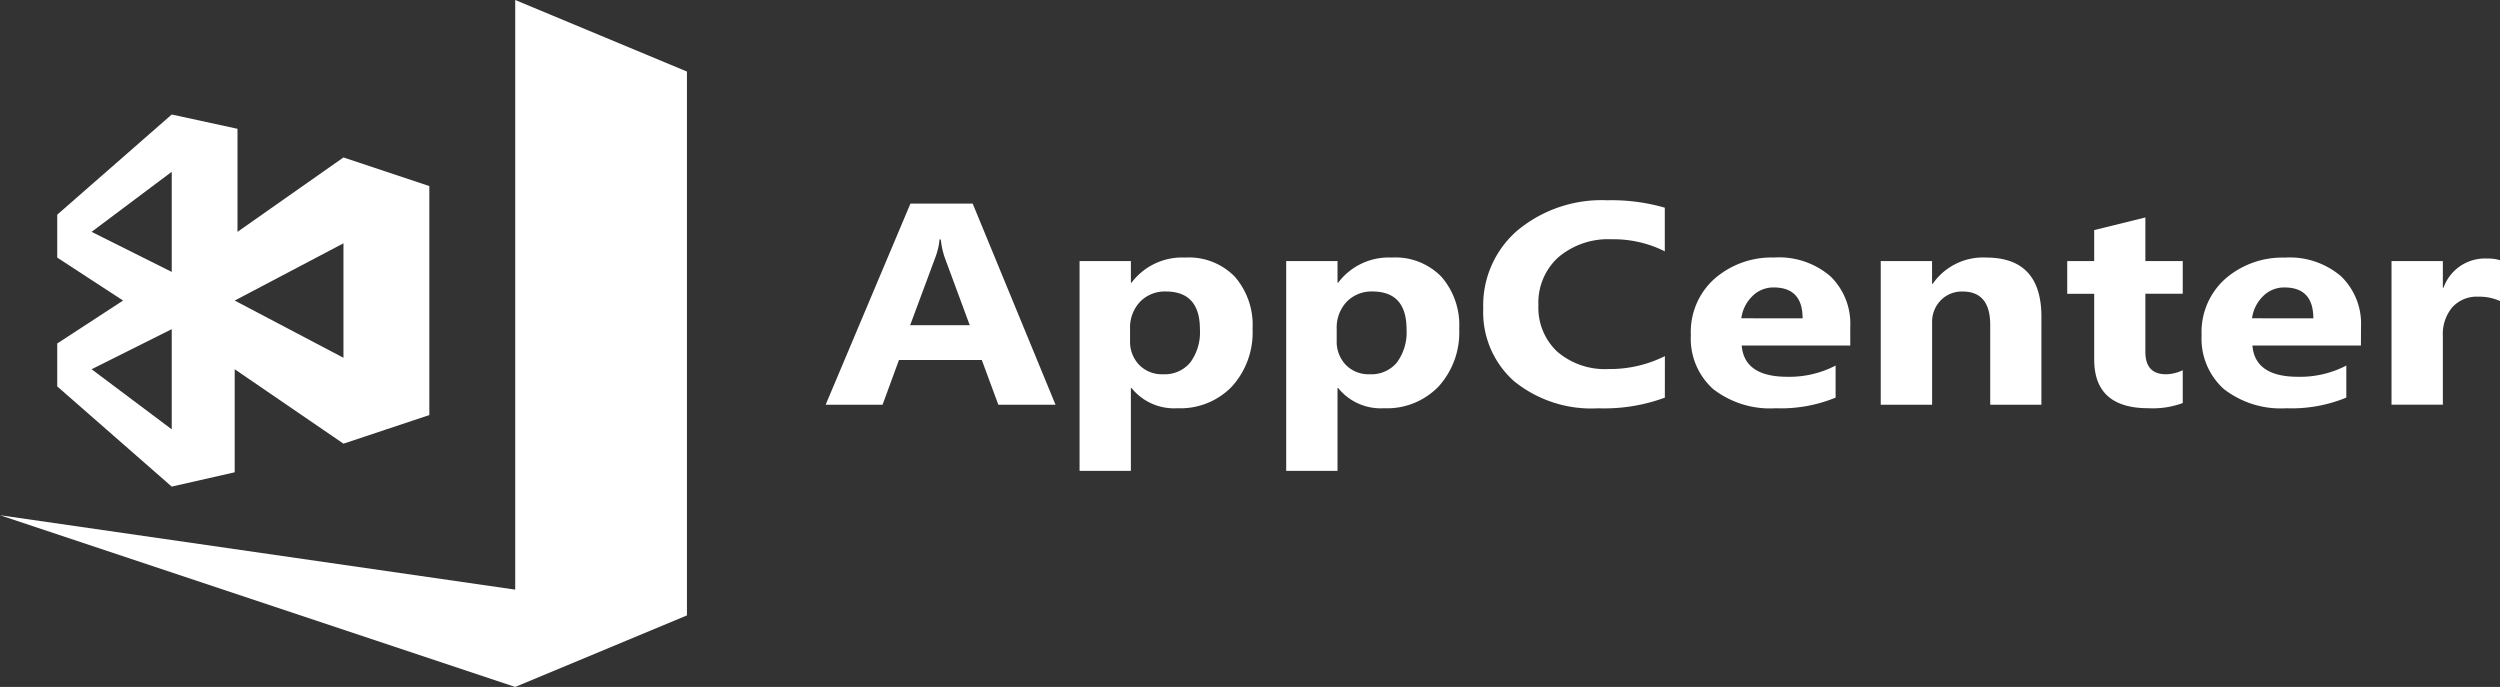 <svg xmlns="http://www.w3.org/2000/svg" width="159.952" height="43.951" viewBox="0 0 159.952 43.951">
  <rect x="0" y="0" width="159.952" height="43.951" fill="#333333" stroke="none"/>
  <g id="App_Center" data-name="App Center" transform="translate(-6.823 -14.339)">
    <g id="g6" transform="translate(6.823 14.339)">
      <path id="path2" d="M32.964,37.725l10.988,1.648L32.964,43.951,0,32.964l32.964,4.761V0L43.951,4.578V39.373Z" fill="#fff"/>
      <path id="path4" d="M9.793,4.935,14,5.85v6.593L20.78,7.682v5.494l-6.959,3.663L20.78,20.5v5.494l-6.959-4.761v6.593l-4.029.916-7.325-6.41V19.585l4.212-2.747L2.467,14.091V11.344ZM4.665,12.443l5.128,2.564V8.6ZM9.793,25.079v-6.41L4.665,21.233ZM20.78,7.682l5.494,1.831v14.65L20.78,25.995Z" transform="translate(1.195 2.391)" fill="#fff"/>
    </g>
    <g id="text823" transform="translate(59.649 27.148)">
      <path id="path819" d="M57.116,35.983H53.457L52.4,33.12H47.1l-1.05,2.863H42.409l5.425-12.87h3.981Zm-5.488-5.089-1.6-4.326a4.959,4.959,0,0,1-.249-1.158h-.083a4.327,4.327,0,0,1-.26,1.122l-1.621,4.362Z" transform="translate(-42.409 -22.897)" fill="#fff"/>
      <path id="path821" d="M56.678,33.787h-.042v5.3H53.353V25.665h3.284v1.382h.042A4.04,4.04,0,0,1,60.1,25.44a4.1,4.1,0,0,1,3.191,1.23A4.7,4.7,0,0,1,64.422,30a5.138,5.138,0,0,1-1.32,3.689,4.569,4.569,0,0,1-3.492,1.391,3.493,3.493,0,0,1-2.931-1.292Zm-.094-3.77v.736a2.139,2.139,0,0,0,.582,1.553,2.03,2.03,0,0,0,1.528.6,2.122,2.122,0,0,0,1.736-.745,3.25,3.25,0,0,0,.624-2.127q0-2.423-2.183-2.423a2.2,2.2,0,0,0-1.653.664A2.4,2.4,0,0,0,56.585,30.018Z" transform="translate(-37.108 -21.77)" fill="#fff"/>
      <path id="path823" d="M65.584,33.787h-.042v5.3H62.259V25.665h3.284v1.382h.042A4.04,4.04,0,0,1,69,25.44a4.1,4.1,0,0,1,3.191,1.23A4.7,4.7,0,0,1,73.328,30a5.138,5.138,0,0,1-1.32,3.689,4.569,4.569,0,0,1-3.492,1.391,3.493,3.493,0,0,1-2.931-1.292Zm-.094-3.77v.736a2.139,2.139,0,0,0,.582,1.553,2.03,2.03,0,0,0,1.528.6,2.122,2.122,0,0,0,1.736-.745,3.25,3.25,0,0,0,.624-2.127q0-2.423-2.183-2.423a2.2,2.2,0,0,0-1.653.664A2.4,2.4,0,0,0,65.491,30.018Z" transform="translate(-32.793 -21.77)" fill="#fff"/>
      <path id="path825" d="M82.371,35.6a11.193,11.193,0,0,1-4.261.682,7.846,7.846,0,0,1-5.394-1.741,5.9,5.9,0,0,1-1.964-4.64,6.329,6.329,0,0,1,2.2-5.008,8.44,8.44,0,0,1,5.737-1.921,12.28,12.28,0,0,1,3.679.476v2.791a7.33,7.33,0,0,0-3.409-.772,4.926,4.926,0,0,0-3.388,1.14,3.913,3.913,0,0,0-1.289,3.087A3.843,3.843,0,0,0,75.5,32.67a4.686,4.686,0,0,0,3.274,1.1,7.849,7.849,0,0,0,3.6-.826Z" transform="translate(-28.679 -22.968)" fill="#fff"/>
      <path id="path827" d="M89.9,31.068H82.953q.166,2,2.921,2a6.4,6.4,0,0,0,3.087-.718V34.4a9.2,9.2,0,0,1-3.835.682,5.933,5.933,0,0,1-4-1.23A4.326,4.326,0,0,1,79.7,30.4a4.558,4.558,0,0,1,1.538-3.626,5.563,5.563,0,0,1,3.783-1.337,5.046,5.046,0,0,1,3.6,1.194,4.218,4.218,0,0,1,1.278,3.24ZM86.85,29.327q0-1.975-1.85-1.975a1.9,1.9,0,0,0-1.372.565,2.423,2.423,0,0,0-.7,1.409Z" transform="translate(-24.344 -21.77)" fill="#fff"/>
      <path id="path829" d="M98.163,34.855H94.889V29.749q0-2.136-1.767-2.136a1.875,1.875,0,0,0-1.4.565,1.973,1.973,0,0,0-.551,1.436v5.242H87.884V25.665h3.284v1.454h.042A3.912,3.912,0,0,1,94.63,25.44q3.534,0,3.534,3.788Z" transform="translate(-20.379 -21.77)" fill="#fff"/>
      <path id="path831" d="M103.312,35.585a5.531,5.531,0,0,1-2.193.332q-3.471,0-3.471-3.114V28.594H95.922V26.5h1.725V24.519l3.274-.808V26.5h2.391v2.091h-2.391v3.716q0,1.436,1.32,1.436a2.5,2.5,0,0,0,1.071-.26Z" transform="translate(-16.485 -22.607)" fill="#fff"/>
      <path id="path833" d="M111.908,31.068h-6.943q.166,2,2.921,2a6.4,6.4,0,0,0,3.087-.718V34.4a9.2,9.2,0,0,1-3.835.682,5.933,5.933,0,0,1-4-1.23,4.326,4.326,0,0,1-1.424-3.446,4.558,4.558,0,0,1,1.538-3.626,5.563,5.563,0,0,1,3.783-1.337,5.046,5.046,0,0,1,3.6,1.194,4.218,4.218,0,0,1,1.278,3.24Zm-3.045-1.741q0-1.975-1.85-1.975a1.9,1.9,0,0,0-1.372.565,2.423,2.423,0,0,0-.7,1.409Z" transform="translate(-13.68 -21.77)" fill="#fff"/>
      <path id="path835" d="M116.84,28.2a3.22,3.22,0,0,0-1.382-.278,2.117,2.117,0,0,0-1.673.682,2.658,2.658,0,0,0-.6,1.84v4.389H109.9V25.644h3.284V27.35h.042a2.811,2.811,0,0,1,2.806-1.867,2.419,2.419,0,0,1,.811.108Z" transform="translate(-9.715 -21.749)" fill="#fff"/>
    </g>
  </g>
</svg>
